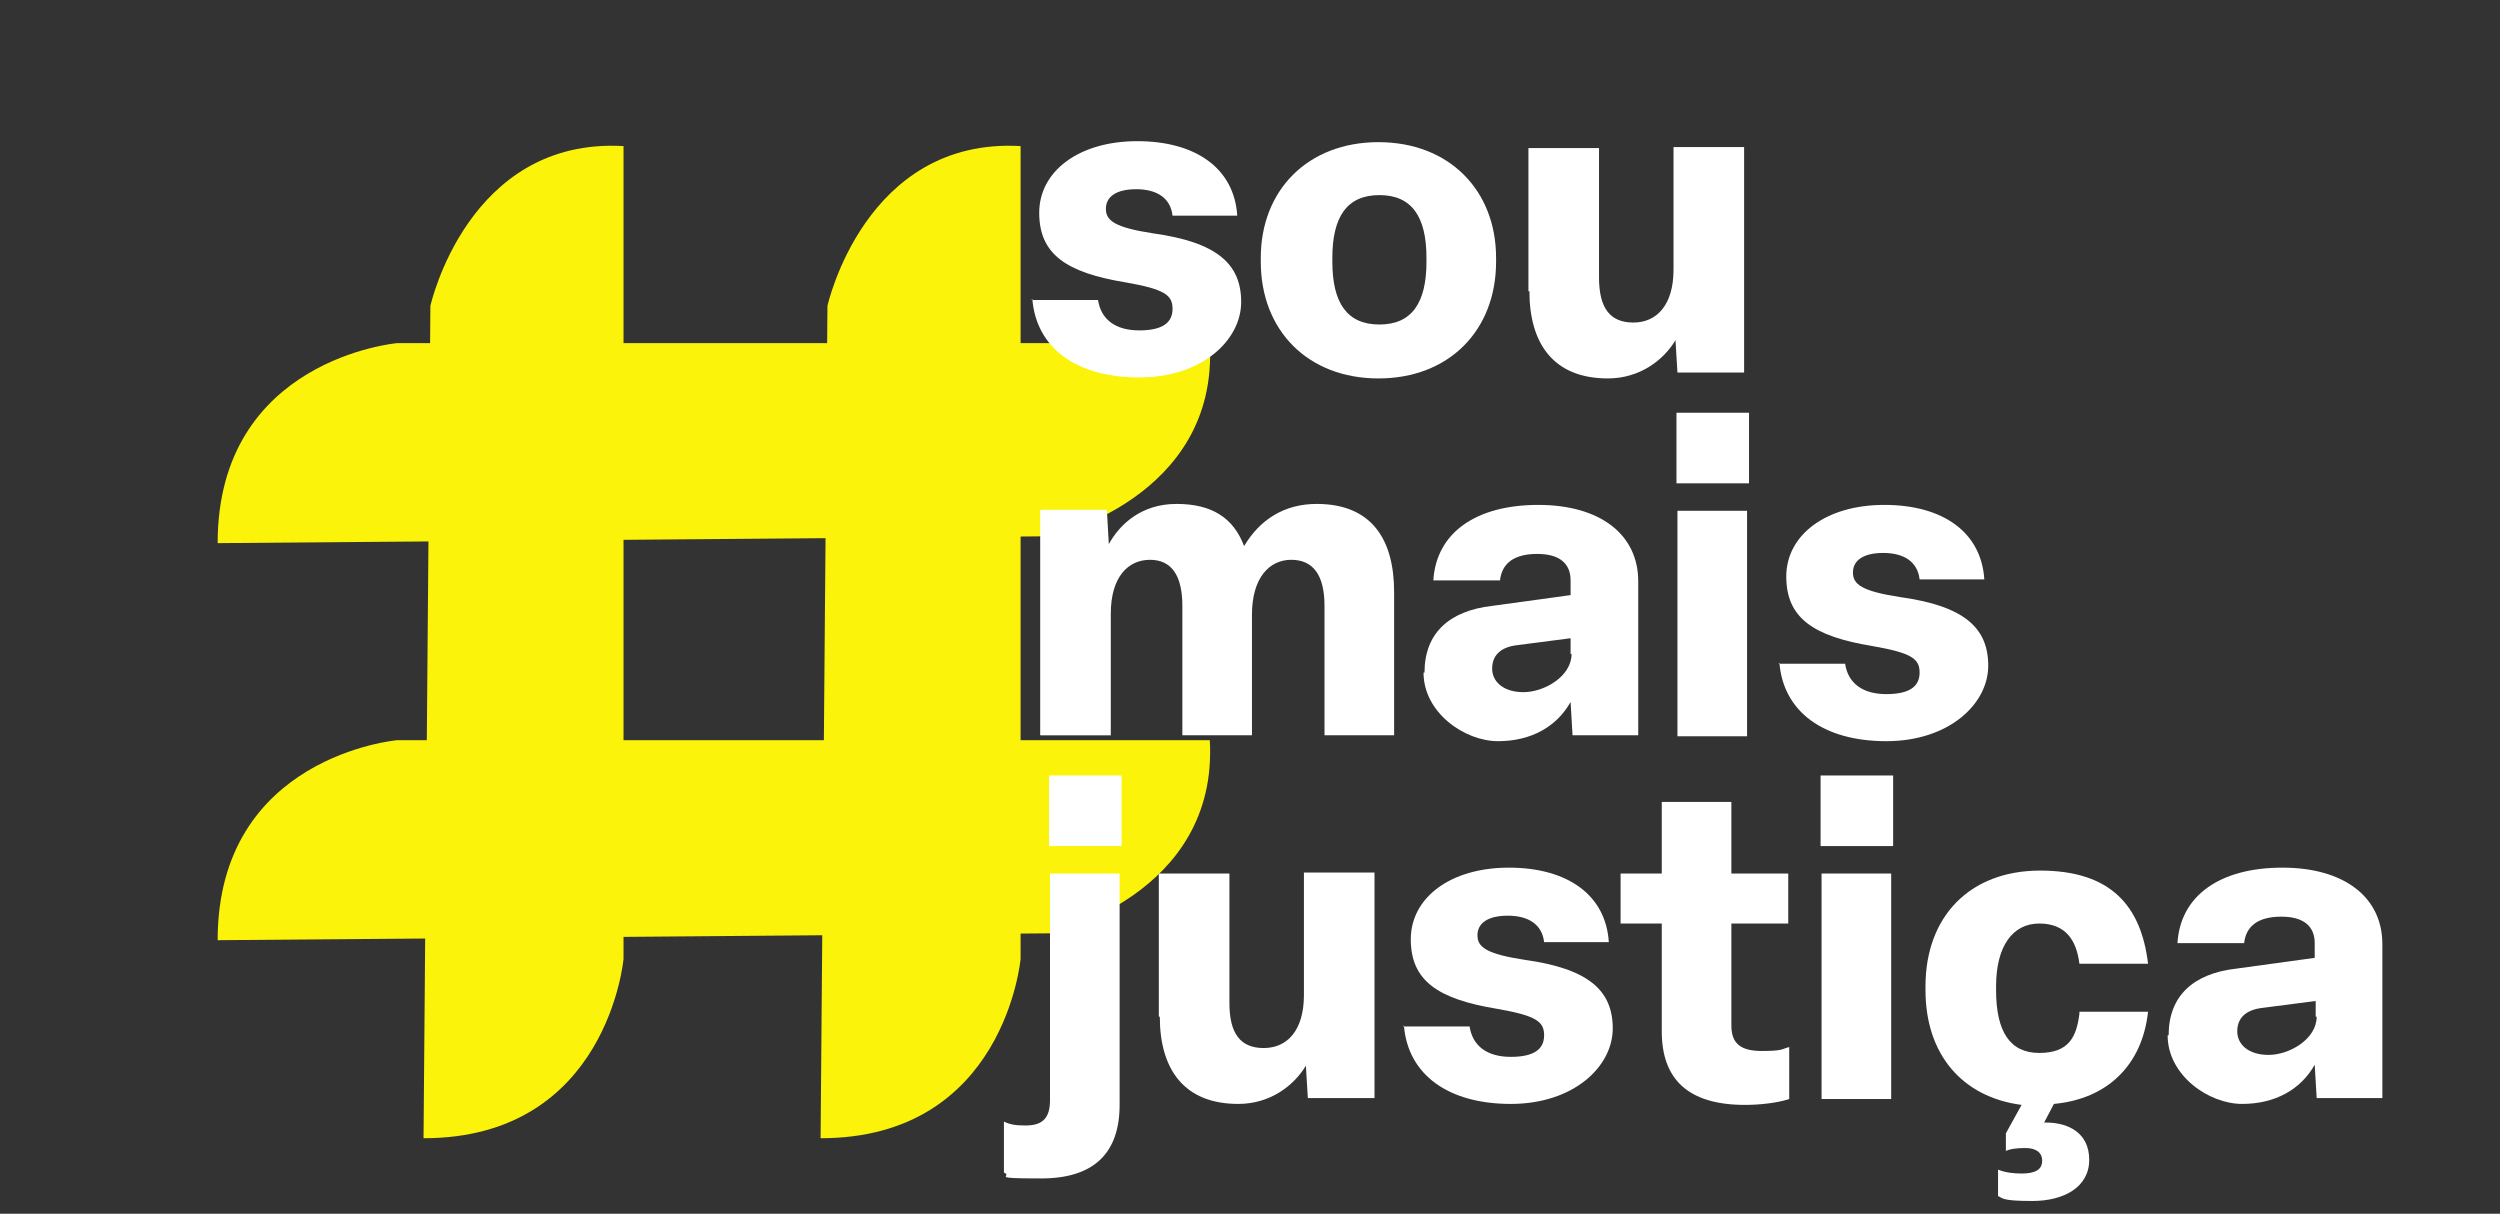<?xml version="1.0" encoding="UTF-8"?>
<svg id="Layer_1" xmlns="http://www.w3.org/2000/svg" version="1.1" viewBox="0 0 255 123.8">
  <rect x="0" y="0" width="255" height="123.8" fill="#333333" stroke="none"/>
  <!-- Generator: Adobe Illustrator 29.4.0, SVG Export Plug-In . SVG Version: 2.1.0 Build 152)  -->
  <defs>
    <style>
      .st0 {
        fill: #fff;
      }

      .st1 {
        fill: #fcf30a;
      }
    </style>
  </defs>
  <g>
    <path class="st1" d="M63.6,14.8v83s-1.6,18.3-20.4,18.3l.7-84.9s3.8-17.2,19.7-16.3Z"/>
    <path class="st1" d="M123.5,75.5H40.5s-18.3,1.6-18.3,20.4l84.9-.7s17.2-3.8,16.3-19.7Z"/>
    <path class="st1" d="M123.5,35H40.5s-18.3,1.6-18.3,20.4l84.9-.7s17.2-3.8,16.3-19.7Z"/>
    <path class="st1" d="M104.1,14.8v83s-1.6,18.3-20.4,18.3l.7-84.9s3.8-17.2,19.7-16.3Z"/>
  </g>
  <g>
    <path class="st0" d="M105.2,30.6h6.8c.3,2,1.8,3.1,4.2,3.1s3.4-.8,3.4-2.2-.8-2-4.8-2.7c-6.1-1-8.8-2.9-8.8-7.1s4-7.3,10-7.3,9.9,2.8,10.2,7.6h-6.6c-.2-1.8-1.6-2.7-3.7-2.7s-3.1.8-3.1,2,.9,1.9,4.8,2.5c6.5.9,9,3.1,9,7s-4,7.7-10.4,7.7-10.5-3-10.9-8Z"/>
    <path class="st0" d="M128.6,26.7v-.4c0-6.9,4.8-11.8,12-11.8s12,4.9,12,11.8v.4c0,7-4.8,11.9-12,11.9s-12-4.9-12-11.9ZM145.5,26.7v-.4c0-4.2-1.5-6.4-4.8-6.4s-4.8,2.2-4.8,6.4v.4c0,4.2,1.5,6.4,4.8,6.4s4.8-2.2,4.8-6.4Z"/>
    <path class="st0" d="M155.9,29.7v-14.6h7.2v13.2c0,3.1,1.1,4.6,3.5,4.6s4.1-1.8,4.1-5.4v-12.5h7.2v23h-6.8l-.2-3.3c-1.2,2-3.6,3.9-6.9,3.9-5.5,0-8-3.5-8-8.9Z"/>
    <path class="st0" d="M106.1,75v-23h6.8l.2,3.5c1.1-2,3.3-4.1,6.9-4.1s5.8,1.4,6.9,4.3c1.6-2.7,4.1-4.3,7.4-4.3,5.6,0,7.9,3.6,7.9,9v14.6h-7.1v-13.2c0-3.2-1.2-4.7-3.4-4.7s-4,1.8-4,5.6v12.3h-7.1v-13.2c0-3.1-1.1-4.7-3.3-4.7s-4,1.7-4,5.5v12.4h-7.1Z"/>
    <path class="st0" d="M145.3,68.6c0-4,2.5-6.3,6.9-6.8l8-1.1v-1.5c0-1.7-1.1-2.7-3.4-2.7s-3.6.9-3.8,2.7h-6.8c.3-4.9,4.4-7.7,10.7-7.7s10.2,3,10.2,7.8v15.7h-6.7l-.2-3.4c-1.4,2.5-4,4-7.4,4s-7.6-2.9-7.6-7ZM160.2,66.7v-1.6l-5.4.7c-1.8.2-2.6,1.1-2.6,2.4s1.1,2.4,3.2,2.4,4.9-1.6,4.9-3.9Z"/>
    <path class="st0" d="M178.4,49.3h-7.4v-7.2h7.4v7.2ZM178.2,52.1v23h-7.1v-23h7.1Z"/>
    <path class="st0" d="M181.4,67.7h6.8c.3,2,1.8,3.1,4.2,3.1s3.4-.8,3.4-2.2-.8-2-4.8-2.7c-6.1-1-8.8-2.9-8.8-7.1s4-7.3,10-7.3,9.9,2.8,10.2,7.6h-6.6c-.2-1.8-1.6-2.7-3.7-2.7s-3.1.8-3.1,2,.9,1.9,4.8,2.5c6.5.9,9,3.1,9,7s-4,7.7-10.4,7.7-10.5-3-10.9-8Z"/>
    <path class="st0" d="M102.4,119.6v-5.2c.6.3,1.2.4,2.2.4,1.8,0,2.5-.8,2.5-2.6v-23.1h7.1v23.6c0,4.8-2.5,7.5-8,7.5s-2.8-.2-3.8-.6ZM114.4,86.3h-7.4v-7.2h7.4v7.2Z"/>
    <path class="st0" d="M118.2,103.7v-14.6h7.2v13.2c0,3.1,1.1,4.6,3.5,4.6s4.1-1.8,4.1-5.4v-12.5h7.2v23h-6.8l-.2-3.3c-1.2,2-3.6,3.9-6.9,3.9-5.5,0-8-3.5-8-8.9Z"/>
    <path class="st0" d="M143.1,104.7h6.8c.3,2,1.8,3.1,4.2,3.1s3.4-.8,3.4-2.2-.8-2-4.8-2.7c-6.1-1-8.8-2.9-8.8-7.1s4-7.3,10-7.3,9.9,2.8,10.2,7.6h-6.6c-.2-1.8-1.6-2.7-3.7-2.7s-3.1.8-3.1,2,.9,1.9,4.8,2.5c6.5.9,9,3.1,9,7s-4,7.7-10.4,7.7-10.5-3-10.9-8Z"/>
    <path class="st0" d="M169.5,105.1v-10.9h-4.2v-5.1h4.2v-7.3h7.1v7.3h5.8v5.1h-5.8v10.4c0,1.8.9,2.6,3.1,2.6s2-.2,2.8-.4v5.3c-1.2.4-3,.6-4.5.6-5.8,0-8.5-2.6-8.5-7.5Z"/>
    <path class="st0" d="M193.1,86.3h-7.4v-7.2h7.4v7.2ZM192.9,89.1v23h-7.1v-23h7.1Z"/>
    <path class="st0" d="M212.1,103.2h7c-.6,5.5-4.2,8.9-9.6,9.4l-1,1.9h.2c2.2,0,4.4,1,4.4,3.8s-2.6,4.2-5.8,4.2-3-.3-3.5-.5v-2.7c.7.3,1.6.4,2.4.4,1.4,0,2.1-.4,2.1-1.3s-.7-1.3-1.7-1.3-1.6.1-2,.3v-1.8l1.6-2.9c-6.1-.8-9.8-5.2-9.8-11.7v-.4c0-7.1,4.5-11.8,11.7-11.8s10.3,3.6,11,9.5h-7c-.3-2.4-1.4-4.1-4.1-4.1s-4.4,2.3-4.4,6.4v.4c0,4.2,1.4,6.4,4.4,6.4s3.8-1.6,4.1-4Z"/>
    <path class="st0" d="M221.2,105.6c0-4,2.5-6.3,6.9-6.8l8-1.1v-1.5c0-1.7-1.1-2.7-3.4-2.7s-3.6.9-3.8,2.7h-6.8c.3-4.9,4.4-7.7,10.7-7.7s10.2,3,10.2,7.8v15.7h-6.7l-.2-3.4c-1.4,2.5-4,4-7.4,4s-7.6-2.9-7.6-7ZM236.2,103.7v-1.6l-5.4.7c-1.8.2-2.6,1.1-2.6,2.4s1.1,2.4,3.2,2.4,4.9-1.6,4.9-3.9Z"/>
  </g>
</svg>